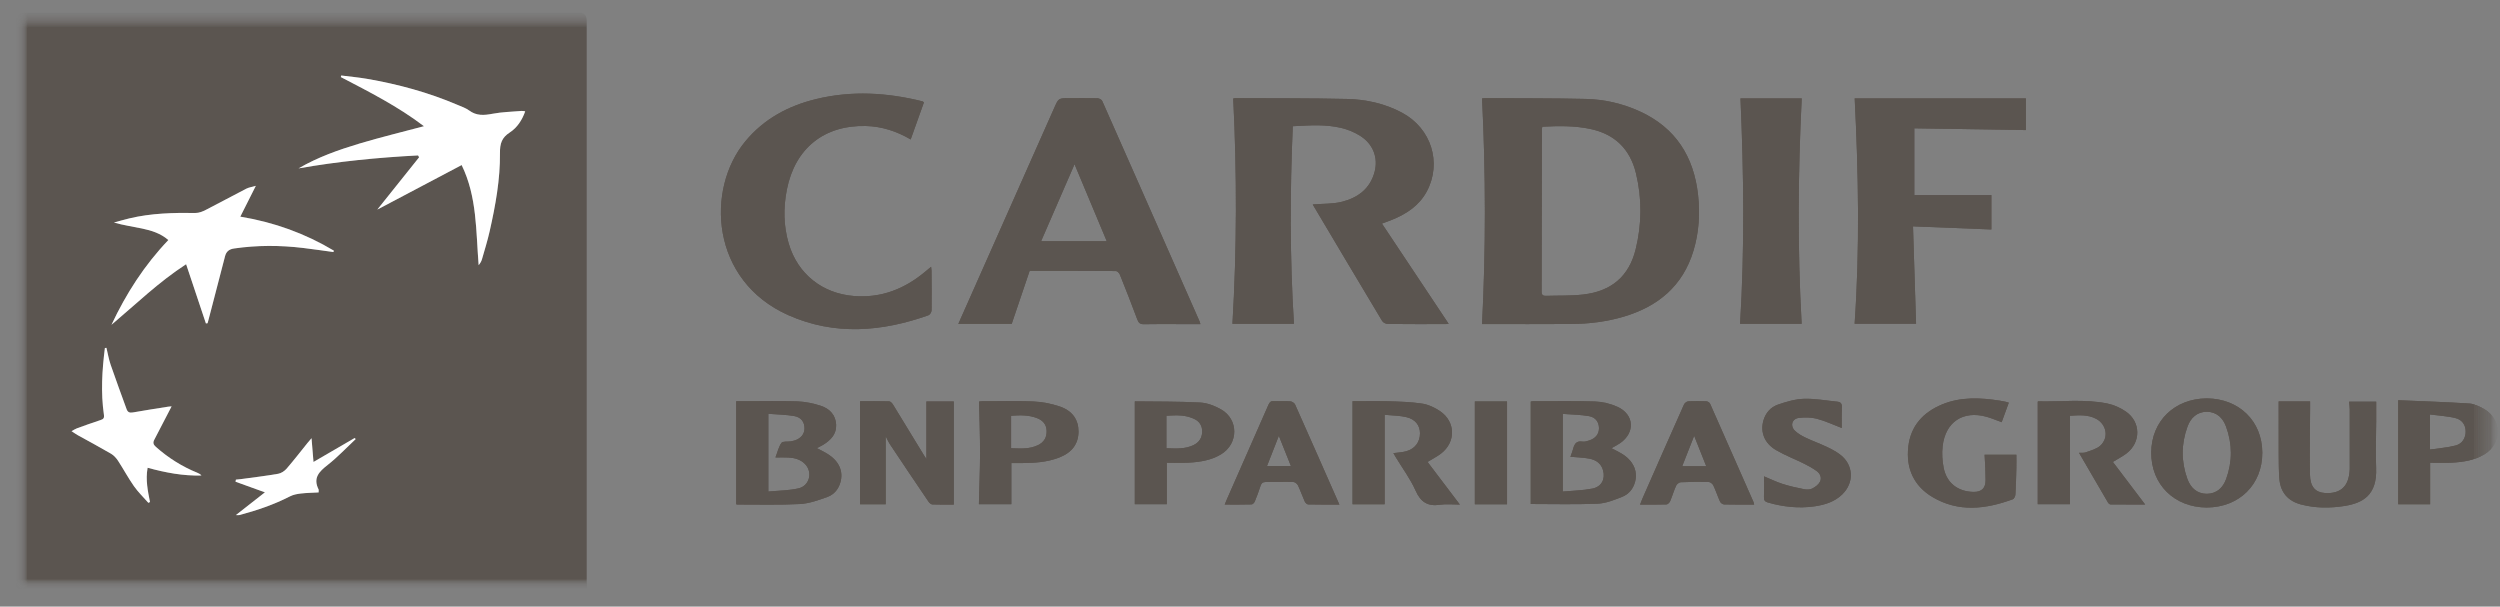 <?xml version="1.0" encoding="UTF-8"?>
<svg xmlns="http://www.w3.org/2000/svg" width="136" height="33" viewBox="0 0 136 33" fill="none">
  <rect x="0" y="0" width="136" height="33" fill="#808080" stroke="none"/>
  <g id="Clip path group">
    <mask id="mask0_411_42293" style="mask-type:luminance" maskUnits="userSpaceOnUse" x="0" y="0" width="136" height="33">
      <g id="clip0">
        <path id="Vector" d="M135.873 0H0.873V32.045H135.873V0Z" fill="white"></path>
      </g>
    </mask>
    <g mask="url(#mask0_411_42293)">
      <g id="Group">
        <g id="Clip path group_2">
          <mask id="mask1_411_42293" style="mask-type:luminance" maskUnits="userSpaceOnUse" x="0" y="0" width="136" height="33">
            <g id="clip1">
              <path id="Vector_2" d="M135.873 0H0.873V32.045H135.873V0Z" fill="white"></path>
            </g>
          </mask>
          <g mask="url(#mask1_411_42293)">
            <g id="Group_2">
              <g id="Clip path group_3">
                <mask id="mask2_411_42293" style="mask-type:luminance" maskUnits="userSpaceOnUse" x="0" y="0" width="136" height="33">
                  <g id="clip2">
                    <path id="Vector_3" d="M135.873 0.682H0.873V32.045H135.873V0.682Z" fill="white"></path>
                  </g>
                </mask>
                <g mask="url(#mask2_411_42293)">
                  <g id="Group_3">
                    <g id="Clip path group_4">
                      <mask id="mask3_411_42293" style="mask-type:luminance" maskUnits="userSpaceOnUse" x="0" y="0" width="136" height="33">
                        <g id="clip3">
                          <path id="Vector_4" d="M135.873 0.682H0.873V32.045H135.873V0.682Z" fill="white"></path>
                        </g>
                      </mask>
                      <g mask="url(#mask3_411_42293)">
                        <g id="Group_4">
                          <g id="Clip path group_5">
                            <mask id="mask4_411_42293" style="mask-type:luminance" maskUnits="userSpaceOnUse" x="0" y="0" width="136" height="33">
                              <g id="clip4">
                                <path id="Vector_5" d="M135.873 0.682H0.873V32.045H135.873V0.682Z" fill="white"></path>
                              </g>
                            </mask>
                            <g mask="url(#mask4_411_42293)">
                              <g id="Group_5">
                                <path id="Vector_6" d="M0.873 32.037C0.877 31.886 0.885 31.735 0.885 31.584C0.885 21.431 0.885 11.276 0.885 1.123C0.885 0.835 1.026 0.691 1.308 0.691C11.371 0.691 21.435 0.691 31.499 0.691C31.777 0.691 31.917 0.836 31.917 1.125C31.917 11.288 31.917 21.452 31.917 31.614C31.917 31.755 31.931 31.896 31.938 32.037H0.873ZM18.56 4.107C18.554 4.136 18.548 4.165 18.542 4.194C20.096 5.003 21.66 5.795 23.062 6.867C21.859 7.188 20.697 7.468 19.552 7.811C18.411 8.153 17.285 8.552 16.241 9.16C18.396 8.78 20.564 8.569 22.741 8.456C22.76 8.49 22.779 8.524 22.799 8.557C22.052 9.492 21.303 10.428 20.524 11.403C22.067 10.587 23.57 9.794 25.112 8.98C25.957 10.708 25.887 12.583 26.037 14.426C26.125 14.32 26.186 14.216 26.217 14.104C26.363 13.597 26.521 13.093 26.637 12.579C26.952 11.181 27.211 9.765 27.196 8.33C27.191 7.802 27.297 7.487 27.729 7.206C28.132 6.944 28.4 6.538 28.57 6.057C28.486 6.047 28.431 6.031 28.377 6.036C27.846 6.082 27.308 6.091 26.786 6.191C26.329 6.278 25.92 6.308 25.521 6.012C25.336 5.875 25.104 5.799 24.889 5.707C23.307 5.03 21.658 4.583 19.967 4.29C19.501 4.21 19.029 4.168 18.56 4.108L18.56 4.107ZM11.202 17.595C11.232 17.591 11.263 17.587 11.293 17.584C11.317 17.498 11.34 17.412 11.363 17.326C11.657 16.198 11.953 15.07 12.242 13.941C12.31 13.678 12.469 13.555 12.732 13.517C13.982 13.335 15.233 13.339 16.484 13.487C17.038 13.552 17.588 13.635 18.14 13.71C18.148 13.685 18.155 13.66 18.163 13.635C16.607 12.705 14.932 12.093 13.073 11.785C13.359 11.218 13.625 10.69 13.918 10.108C13.706 10.171 13.536 10.194 13.391 10.268C12.659 10.645 11.936 11.041 11.202 11.415C11.028 11.504 10.825 11.588 10.637 11.585C9.426 11.567 8.221 11.597 7.036 11.88C6.756 11.947 6.479 12.03 6.201 12.106C6.724 12.255 7.232 12.325 7.733 12.431C8.243 12.538 8.741 12.693 9.161 13.057C7.854 14.426 6.86 15.976 6.066 17.669C7.395 16.544 8.646 15.331 10.127 14.372C10.496 15.48 10.85 16.537 11.203 17.595H11.202ZM5.791 18.923C5.762 18.925 5.734 18.928 5.707 18.93C5.555 20.138 5.48 21.349 5.654 22.561C5.682 22.758 5.617 22.802 5.46 22.853C5.033 22.992 4.611 23.146 4.189 23.298C4.1 23.33 4.019 23.385 3.891 23.454C4.035 23.547 4.125 23.613 4.221 23.666C4.828 24.004 5.442 24.33 6.041 24.68C6.191 24.768 6.324 24.914 6.421 25.062C6.719 25.519 6.977 26.004 7.29 26.449C7.518 26.773 7.809 27.053 8.072 27.352C8.101 27.338 8.131 27.324 8.16 27.309C8.041 26.704 7.912 26.1 8.031 25.445C9.005 25.711 9.966 25.895 10.962 25.866C10.896 25.792 10.819 25.751 10.74 25.719C9.906 25.381 9.156 24.909 8.481 24.309C8.346 24.189 8.307 24.084 8.392 23.923C8.65 23.432 8.904 22.938 9.159 22.445C9.211 22.344 9.264 22.244 9.335 22.104C9.23 22.115 9.184 22.116 9.141 22.123C8.504 22.225 7.866 22.32 7.231 22.435C7.05 22.468 6.947 22.425 6.886 22.254C6.597 21.449 6.296 20.648 6.019 19.84C5.916 19.543 5.865 19.228 5.791 18.921L5.791 18.923ZM19.35 23.884C19.331 23.865 19.311 23.846 19.293 23.828C18.563 24.253 17.833 24.677 17.054 25.13C17.015 24.662 16.984 24.288 16.948 23.838C16.836 23.969 16.782 24.03 16.731 24.093C16.353 24.562 15.985 25.04 15.591 25.495C15.478 25.625 15.298 25.744 15.133 25.773C14.463 25.89 13.787 25.97 13.113 26.063C13.02 26.076 12.927 26.081 12.833 26.091C12.826 26.129 12.819 26.166 12.813 26.204C13.33 26.391 13.847 26.578 14.412 26.782C13.886 27.194 13.387 27.586 12.832 28.02C12.947 28.02 12.985 28.028 13.018 28.019C13.97 27.767 14.898 27.451 15.777 27C15.952 26.91 16.161 26.87 16.358 26.847C16.679 26.81 17.003 26.805 17.332 26.787C17.332 26.697 17.346 26.654 17.33 26.625C17.018 25.999 17.36 25.657 17.823 25.294C18.366 24.868 18.844 24.358 19.35 23.884H19.35Z" fill="#5B5550"></path>
                                <path id="Vector_7" d="M80.624 5.354C80.688 5.347 80.733 5.338 80.778 5.338C82.606 5.349 84.435 5.339 86.263 5.382C87.29 5.406 88.29 5.637 89.23 6.071C91.152 6.959 92.142 8.515 92.375 10.598C92.489 11.623 92.425 12.638 92.128 13.628C91.55 15.558 90.197 16.671 88.333 17.225C87.402 17.501 86.443 17.619 85.474 17.625C83.937 17.636 82.399 17.629 80.861 17.63C80.788 17.63 80.714 17.63 80.624 17.63C80.831 13.533 80.825 9.459 80.624 5.354ZM83.905 6.893C83.892 6.948 83.881 6.975 83.881 7.001C83.875 9.957 83.872 12.914 83.864 15.87C83.864 16.05 83.944 16.099 84.101 16.094C84.775 16.072 85.453 16.098 86.12 16.022C87.667 15.847 88.623 15.023 88.982 13.553C89.316 12.185 89.328 10.8 88.996 9.428C88.673 8.099 87.835 7.289 86.496 7.011C85.643 6.834 84.784 6.848 83.906 6.893L83.905 6.893Z" fill="#5B5550"></path>
                                <path id="Vector_8" d="M71.414 11.121C71.956 11.076 72.5 11.103 73.007 10.975C73.865 10.758 74.54 10.265 74.78 9.34C74.978 8.576 74.692 7.851 74.036 7.418C73.343 6.96 72.558 6.838 71.754 6.818C71.289 6.806 70.821 6.848 70.328 6.866C70.173 10.471 70.167 14.036 70.391 17.615H67.045C67.285 13.529 67.29 9.453 67.087 5.36C67.115 5.355 67.159 5.339 67.203 5.339C69.228 5.35 71.255 5.337 73.279 5.384C74.324 5.408 75.345 5.633 76.282 6.137C77.862 6.988 78.446 8.851 77.623 10.403C77.212 11.178 76.528 11.626 75.748 11.948C75.584 12.015 75.416 12.073 75.178 12.164C76.399 13.997 77.602 15.804 78.807 17.614C78.783 17.616 78.715 17.63 78.647 17.63C77.596 17.631 76.546 17.636 75.496 17.623C75.391 17.622 75.242 17.549 75.19 17.462C73.939 15.378 72.698 13.288 71.456 11.198C71.433 11.16 71.413 11.119 71.414 11.121Z" fill="#5B5550"></path>
                                <path id="Vector_9" d="M56.012 14.735C55.687 15.694 55.365 16.648 55.037 17.618H52.133C52.191 17.486 52.24 17.377 52.289 17.268C53.972 13.479 55.658 9.691 57.337 5.9C57.583 5.346 57.568 5.338 58.163 5.338C58.679 5.338 59.195 5.331 59.71 5.346C59.797 5.348 59.928 5.419 59.962 5.494C61.737 9.5 63.504 13.509 65.272 17.519C65.283 17.544 65.285 17.571 65.301 17.632H64.232C63.567 17.632 62.901 17.621 62.235 17.637C62.015 17.643 61.935 17.563 61.863 17.364C61.563 16.551 61.244 15.744 60.921 14.94C60.888 14.856 60.781 14.745 60.708 14.745C59.152 14.733 57.596 14.736 56.011 14.736L56.012 14.735ZM60.208 13.123C59.62 11.719 59.054 10.367 58.455 8.934C57.836 10.359 57.247 11.714 56.635 13.123H60.208Z" fill="#5B5550"></path>
                                <path id="Vector_10" d="M50.261 5.569C50.021 6.24 49.784 6.904 49.541 7.586C48.771 7.135 47.968 6.875 47.097 6.854C44.828 6.8 43.245 8.073 42.805 10.318C42.613 11.296 42.622 12.272 42.903 13.236C43.388 14.906 44.738 15.969 46.459 16.103C47.943 16.219 49.2 15.72 50.321 14.787C50.421 14.704 50.521 14.621 50.652 14.512C50.662 14.616 50.675 14.685 50.675 14.754C50.679 15.463 50.689 16.172 50.678 16.881C50.677 16.973 50.593 17.118 50.515 17.147C47.975 18.05 45.408 18.265 42.892 17.148C38.652 15.267 38.385 10.296 40.545 7.688C41.56 6.463 42.882 5.757 44.395 5.389C46.333 4.918 48.264 5.035 50.185 5.513C50.201 5.518 50.215 5.534 50.26 5.569H50.261Z" fill="#5B5550"></path>
                                <path id="Vector_11" d="M100.895 5.354H110.206V7.076C108.189 7.044 106.188 7.012 104.139 6.98V10.613H108.331V12.483C106.925 12.427 105.527 12.371 104.068 12.314C104.123 14.088 104.178 15.84 104.234 17.611H100.891C101.176 13.532 101.1 9.457 100.895 5.355V5.354Z" fill="#5B5550"></path>
                                <path id="Vector_12" d="M94.682 5.352H98.014C97.812 9.44 97.78 13.521 98.01 17.616H94.66C94.91 13.535 94.861 9.461 94.682 5.352Z" fill="#5B5550"></path>
                                <path id="Vector_13" d="M40.051 27.431V21.824C40.221 21.824 40.406 21.824 40.59 21.824C41.518 21.824 42.447 21.8 43.373 21.835C43.806 21.852 44.248 21.941 44.66 22.078C45.129 22.234 45.467 22.574 45.487 23.113C45.506 23.628 45.185 23.944 44.786 24.194C44.684 24.258 44.573 24.305 44.436 24.377C44.659 24.498 44.867 24.594 45.057 24.717C45.648 25.098 45.885 25.646 45.721 26.23C45.616 26.61 45.371 26.904 45.02 27.03C44.532 27.207 44.021 27.392 43.512 27.419C42.381 27.479 41.245 27.444 40.111 27.447C40.084 27.447 40.058 27.434 40.051 27.431ZM41.798 22.512V26.741C42.372 26.685 42.92 26.687 43.44 26.566C44.047 26.424 44.22 25.68 43.792 25.242C43.548 24.992 43.23 24.91 42.897 24.89C42.676 24.876 42.454 24.887 42.184 24.887C42.301 24.584 42.358 24.302 42.512 24.092C42.583 23.995 42.84 24.036 43.013 24.011C43.078 24.002 43.143 23.988 43.205 23.969C43.558 23.863 43.76 23.624 43.765 23.311C43.77 22.97 43.589 22.7 43.209 22.634C42.762 22.556 42.303 22.552 41.798 22.511V22.512Z" fill="#5B5550"></path>
                                <path id="Vector_14" d="M83.272 27.419V21.847C83.3 21.842 83.344 21.826 83.389 21.826C84.513 21.826 85.639 21.801 86.762 21.841C87.171 21.855 87.604 21.957 87.979 22.126C88.909 22.543 88.969 23.534 88.127 24.113C87.99 24.208 87.838 24.281 87.663 24.381C87.853 24.481 88.033 24.567 88.203 24.667C88.83 25.04 89.103 25.602 88.952 26.196C88.852 26.59 88.605 26.886 88.247 27.027C87.817 27.198 87.36 27.382 86.908 27.401C85.693 27.451 84.476 27.418 83.272 27.418L83.272 27.419ZM85.018 26.741C85.592 26.688 86.12 26.68 86.629 26.578C87.128 26.478 87.336 26.061 87.207 25.588C87.102 25.203 86.812 25.017 86.456 24.95C86.128 24.888 85.791 24.882 85.43 24.848C85.483 24.696 85.545 24.55 85.584 24.398C85.653 24.13 85.778 23.97 86.089 24.023C86.203 24.041 86.332 23.998 86.447 23.962C86.8 23.851 86.988 23.609 86.985 23.289C86.981 22.962 86.803 22.699 86.434 22.636C85.981 22.559 85.515 22.554 85.017 22.516V26.742L85.018 26.741Z" fill="#5B5550"></path>
                                <path id="Vector_15" d="M50.396 21.839H51.886V27.449C51.505 27.449 51.113 27.457 50.722 27.442C50.65 27.439 50.559 27.361 50.513 27.293C49.815 26.264 49.12 25.232 48.431 24.197C48.334 24.051 48.263 23.888 48.181 23.734V27.433H46.789V21.825C47.313 21.825 47.844 21.818 48.375 21.834C48.449 21.836 48.539 21.941 48.587 22.02C49.146 22.926 49.697 23.836 50.251 24.746C50.284 24.801 50.32 24.854 50.396 24.973V21.839Z" fill="#5B5550"></path>
                                <path id="Vector_16" d="M110.852 27.43V21.856C110.852 21.856 110.869 21.832 110.883 21.833C112.137 21.862 113.398 21.698 114.64 21.951C114.996 22.023 115.359 22.188 115.659 22.397C116.467 22.963 116.469 24.062 115.686 24.664C115.466 24.833 115.214 24.961 114.94 25.129C115.515 25.887 116.091 26.648 116.697 27.447C116.046 27.447 115.431 27.449 114.818 27.443C114.768 27.443 114.701 27.385 114.673 27.337C114.15 26.444 113.631 25.549 113.098 24.632C113.224 24.625 113.359 24.648 113.471 24.606C113.745 24.503 114.06 24.427 114.263 24.238C114.73 23.805 114.595 23.087 114.036 22.787C113.59 22.548 113.114 22.585 112.607 22.617V27.43H110.852H110.852Z" fill="#5B5550"></path>
                                <path id="Vector_17" d="M73.578 21.824C74.206 21.824 74.852 21.809 75.497 21.828C76.123 21.847 76.753 21.863 77.37 21.957C77.709 22.008 78.054 22.173 78.342 22.369C79.187 22.944 79.207 24.042 78.399 24.668C78.186 24.834 77.94 24.956 77.659 25.129C78.231 25.883 78.806 26.643 79.416 27.449C79.036 27.449 78.681 27.407 78.339 27.458C77.677 27.557 77.289 27.323 77.009 26.691C76.729 26.059 76.304 25.491 75.943 24.894C75.896 24.816 75.851 24.736 75.8 24.651C76.048 24.616 76.282 24.609 76.501 24.547C76.98 24.411 77.247 24.044 77.247 23.571C77.247 23.149 76.997 22.807 76.511 22.693C76.138 22.605 75.744 22.608 75.325 22.566V27.433H73.578V21.824Z" fill="#5B5550"></path>
                                <path id="Vector_18" d="M120.049 21.672C118.291 21.684 117.034 22.909 117.027 24.62C117.02 26.354 118.28 27.601 120.049 27.609C121.817 27.601 123.077 26.354 123.07 24.62C123.063 22.909 121.805 21.684 120.049 21.672ZM121.103 26.055C120.927 26.54 120.583 26.856 120.049 26.864C119.514 26.856 119.17 26.54 118.994 26.055C118.652 25.109 118.655 24.15 119.001 23.206C119.176 22.727 119.515 22.407 120.049 22.399C120.582 22.407 120.921 22.727 121.096 23.206C121.442 24.15 121.445 25.109 121.103 26.055Z" fill="#5B5550"></path>
                                <path id="Vector_19" d="M123.957 21.837H125.67C125.67 21.988 125.67 22.127 125.67 22.266C125.665 23.447 125.641 24.629 125.662 25.81C125.673 26.476 125.948 26.781 126.458 26.819C127.193 26.874 127.645 26.568 127.776 25.923C127.802 25.793 127.824 25.661 127.825 25.53C127.829 24.443 127.828 23.356 127.825 22.269C127.825 22.137 127.804 22.006 127.791 21.85H129.266C129.266 22.213 129.267 22.569 129.266 22.925C129.263 23.767 129.227 24.609 129.262 25.449C129.325 26.944 128.528 27.37 127.534 27.526C126.75 27.649 125.964 27.648 125.189 27.448C124.474 27.262 124.058 26.795 123.998 26.05C123.96 25.57 123.963 25.088 123.96 24.605C123.955 23.691 123.958 22.776 123.958 21.838L123.957 21.837Z" fill="#5B5550"></path>
                                <path id="Vector_20" d="M109.278 21.907C109.143 22.274 109.018 22.617 108.89 22.968C108.603 22.864 108.338 22.748 108.064 22.672C106.789 22.319 105.829 22.954 105.679 24.279C105.635 24.666 105.661 25.076 105.738 25.459C105.902 26.277 106.509 26.741 107.35 26.76C107.798 26.771 108.019 26.556 108.015 26.116C108.013 25.89 108.008 25.662 107.999 25.436C107.99 25.21 107.975 24.985 107.961 24.737H109.691C109.691 24.976 109.697 25.217 109.691 25.458C109.678 25.94 109.668 26.422 109.639 26.903C109.633 26.994 109.566 27.135 109.493 27.162C108.025 27.699 106.547 27.882 105.131 27.042C104.115 26.439 103.677 25.484 103.811 24.305C103.94 23.161 104.625 22.426 105.651 22.001C106.668 21.579 107.723 21.632 108.78 21.794C108.891 21.81 109.001 21.834 109.111 21.856C109.156 21.866 109.2 21.882 109.278 21.905V21.907Z" fill="#5B5550"></path>
                                <path id="Vector_21" d="M130.462 21.772C131.744 21.827 133.033 21.867 134.319 21.95C134.595 21.967 134.88 22.105 135.129 22.246C136.117 22.809 136.12 24.14 135.141 24.724C134.602 25.045 133.999 25.134 133.388 25.169C132.997 25.19 132.603 25.173 132.2 25.173V27.432H130.461V21.771L130.462 21.772ZM132.19 22.549V24.455C132.683 24.381 133.149 24.351 133.593 24.233C133.961 24.134 134.139 23.809 134.131 23.457C134.124 23.115 133.944 22.831 133.563 22.74C133.125 22.635 132.669 22.611 132.189 22.548L132.19 22.549Z" fill="#5B5550"></path>
                                <path id="Vector_22" d="M63.475 25.173V27.428H61.732V21.845C61.719 21.856 61.733 21.834 61.747 21.834C62.927 21.848 64.109 21.836 65.287 21.898C65.672 21.918 66.08 22.074 66.422 22.268C67.388 22.817 67.38 24.131 66.43 24.712C65.885 25.045 65.271 25.134 64.651 25.169C64.26 25.191 63.868 25.174 63.475 25.174L63.475 25.173ZM63.452 24.384C63.977 24.4 64.471 24.437 64.936 24.209C65.231 24.063 65.391 23.82 65.398 23.49C65.405 23.193 65.279 22.955 65.015 22.815C64.522 22.556 63.996 22.581 63.452 22.617V24.384Z" fill="#5B5550"></path>
                                <path id="Vector_23" d="M55.017 25.192V27.427H53.252C53.274 26.488 53.313 25.565 53.315 24.642C53.316 23.718 53.281 22.794 53.261 21.845C53.305 21.84 53.376 21.826 53.446 21.826C54.363 21.825 55.283 21.796 56.198 21.839C56.686 21.861 57.186 21.956 57.649 22.112C58.346 22.346 58.673 22.84 58.671 23.478C58.669 24.134 58.326 24.61 57.643 24.881C56.959 25.154 56.239 25.188 55.516 25.192C55.349 25.193 55.183 25.192 55.017 25.192H55.017ZM55.003 22.618V24.383C55.517 24.402 56.001 24.437 56.458 24.219C56.787 24.062 56.95 23.803 56.936 23.43C56.922 23.07 56.714 22.86 56.405 22.742C55.96 22.572 55.496 22.579 55.002 22.618H55.003Z" fill="#5B5550"></path>
                                <path id="Vector_24" d="M72.861 27.449C72.27 27.449 71.718 27.454 71.166 27.441C71.102 27.44 71.01 27.354 70.98 27.286C70.848 26.994 70.746 26.688 70.607 26.401C70.566 26.316 70.441 26.221 70.352 26.219C69.856 26.206 69.359 26.225 68.863 26.22C68.692 26.219 68.616 26.292 68.567 26.448C68.478 26.726 68.377 27.001 68.265 27.27C68.236 27.341 68.152 27.438 68.09 27.44C67.614 27.454 67.137 27.448 66.623 27.448C66.676 27.322 66.713 27.229 66.754 27.136C67.506 25.43 68.26 23.724 69.006 22.015C69.069 21.872 69.136 21.813 69.293 21.82C69.593 21.834 69.894 21.811 70.193 21.832C70.285 21.838 70.416 21.921 70.452 22.003C71.213 23.705 71.963 25.412 72.716 27.118C72.76 27.219 72.805 27.319 72.863 27.449L72.861 27.449ZM69.569 23.708C69.348 24.272 69.143 24.796 68.926 25.35H70.225C70 24.787 69.792 24.267 69.569 23.708Z" fill="#5B5550"></path>
                                <path id="Vector_25" d="M95.427 27.449C94.856 27.449 94.322 27.455 93.79 27.442C93.714 27.44 93.604 27.362 93.572 27.29C93.439 27 93.341 26.692 93.204 26.403C93.163 26.317 93.037 26.221 92.948 26.218C92.443 26.205 91.936 26.21 91.431 26.234C91.343 26.238 91.219 26.337 91.18 26.424C91.056 26.698 90.973 26.989 90.855 27.267C90.823 27.342 90.726 27.439 90.655 27.441C90.188 27.456 89.72 27.449 89.219 27.449C89.269 27.323 89.305 27.22 89.349 27.12C90.1 25.414 90.85 23.707 91.609 22.005C91.644 21.925 91.758 21.838 91.842 21.832C92.168 21.813 92.497 21.817 92.824 21.83C92.896 21.833 93 21.896 93.028 21.959C93.82 23.74 94.605 25.524 95.39 27.308C95.404 27.34 95.408 27.377 95.426 27.449H95.427ZM92.819 25.361C92.593 24.793 92.386 24.273 92.162 23.708C91.941 24.271 91.734 24.797 91.512 25.361H92.819Z" fill="#5B5550"></path>
                                <path id="Vector_26" d="M100.192 23.283C99.716 23.101 99.283 22.896 98.826 22.777C98.518 22.697 98.175 22.699 97.856 22.736C97.485 22.779 97.369 23.159 97.639 23.427C97.802 23.588 98.015 23.708 98.224 23.808C98.603 23.99 99.003 24.132 99.384 24.312C99.628 24.427 99.872 24.557 100.089 24.718C100.838 25.277 100.888 26.251 100.211 26.902C99.791 27.305 99.263 27.465 98.709 27.545C97.851 27.669 97.009 27.575 96.178 27.338C96.013 27.291 95.953 27.215 95.959 27.043C95.97 26.677 95.963 26.31 95.963 25.913C96.322 26.062 96.643 26.221 96.978 26.327C97.36 26.449 97.753 26.536 98.147 26.613C98.288 26.64 98.464 26.639 98.587 26.576C98.749 26.494 98.925 26.364 99.006 26.208C99.112 26 99.024 25.768 98.833 25.63C98.621 25.477 98.392 25.347 98.158 25.231C97.647 24.977 97.108 24.773 96.617 24.485C95.989 24.116 95.757 23.521 95.923 22.9C96.039 22.467 96.321 22.149 96.724 22.01C97.178 21.852 97.661 21.711 98.136 21.695C98.739 21.677 99.345 21.791 99.95 21.851C100.123 21.868 100.206 21.948 100.197 22.145C100.181 22.521 100.192 22.899 100.192 23.281V23.283Z" fill="#5B5550"></path>
                                <path id="Vector_27" d="M80.231 21.838H81.983V27.433H80.231V21.838Z" fill="#5B5550"></path>
                                <path id="Vector_28" d="M80.624 5.354C80.688 5.347 80.733 5.338 80.778 5.338C82.606 5.349 84.435 5.339 86.263 5.382C87.29 5.406 88.29 5.637 89.23 6.071C91.152 6.959 92.142 8.515 92.375 10.598C92.489 11.623 92.425 12.638 92.128 13.628C91.55 15.558 90.197 16.671 88.333 17.225C87.402 17.501 86.443 17.619 85.474 17.625C83.937 17.636 82.399 17.629 80.861 17.63C80.788 17.63 80.714 17.63 80.624 17.63C80.831 13.533 80.825 9.459 80.624 5.354ZM83.905 6.893C83.892 6.948 83.881 6.975 83.881 7.001C83.875 9.957 83.872 12.914 83.864 15.87C83.864 16.05 83.944 16.099 84.101 16.094C84.775 16.072 85.453 16.098 86.12 16.022C87.667 15.847 88.623 15.023 88.982 13.553C89.316 12.185 89.328 10.8 88.996 9.428C88.673 8.099 87.835 7.289 86.496 7.011C85.643 6.834 84.784 6.848 83.906 6.893L83.905 6.893Z" fill="#5B5550"></path>
                                <path id="Vector_29" d="M71.414 11.121C71.956 11.076 72.5 11.103 73.007 10.975C73.865 10.758 74.54 10.265 74.78 9.34C74.978 8.576 74.692 7.851 74.036 7.418C73.343 6.96 72.558 6.838 71.754 6.818C71.289 6.806 70.821 6.848 70.328 6.866C70.173 10.471 70.167 14.036 70.391 17.615H67.045C67.285 13.529 67.29 9.453 67.087 5.36C67.115 5.355 67.159 5.339 67.203 5.339C69.228 5.35 71.255 5.337 73.279 5.384C74.324 5.408 75.345 5.633 76.282 6.137C77.862 6.988 78.446 8.851 77.623 10.403C77.212 11.178 76.528 11.626 75.748 11.948C75.584 12.015 75.416 12.073 75.178 12.164C76.399 13.997 77.602 15.804 78.807 17.614C78.783 17.616 78.715 17.63 78.647 17.63C77.596 17.631 76.546 17.636 75.496 17.623C75.391 17.622 75.242 17.549 75.19 17.462C73.939 15.378 72.698 13.288 71.456 11.198C71.433 11.16 71.413 11.119 71.414 11.121Z" fill="#5B5550"></path>
                                <path id="Vector_30" d="M56.012 14.735C55.687 15.694 55.365 16.648 55.037 17.618H52.133C52.191 17.486 52.24 17.377 52.289 17.268C53.972 13.479 55.658 9.691 57.337 5.9C57.583 5.346 57.568 5.338 58.163 5.338C58.679 5.338 59.195 5.331 59.71 5.346C59.797 5.348 59.928 5.419 59.962 5.494C61.737 9.5 63.504 13.509 65.272 17.519C65.283 17.544 65.285 17.571 65.301 17.632H64.232C63.567 17.632 62.901 17.621 62.235 17.637C62.015 17.643 61.935 17.563 61.863 17.364C61.563 16.551 61.244 15.744 60.921 14.94C60.888 14.856 60.781 14.745 60.708 14.745C59.152 14.733 57.596 14.736 56.011 14.736L56.012 14.735ZM60.208 13.123C59.62 11.719 59.054 10.367 58.455 8.934C57.836 10.359 57.247 11.714 56.635 13.123H60.208Z" fill="#5B5550"></path>
                                <path id="Vector_31" d="M50.261 5.57C50.021 6.241 49.784 6.904 49.541 7.586C48.771 7.136 47.968 6.876 47.097 6.855C44.828 6.8 43.245 8.073 42.805 10.319C42.613 11.297 42.622 12.273 42.903 13.236C43.388 14.906 44.738 15.969 46.459 16.104C47.943 16.22 49.2 15.721 50.321 14.788C50.421 14.704 50.521 14.622 50.652 14.513C50.662 14.617 50.675 14.685 50.675 14.755C50.679 15.464 50.689 16.173 50.678 16.881C50.677 16.974 50.593 17.119 50.515 17.147C47.975 18.05 45.408 18.265 42.892 17.148C38.652 15.268 38.385 10.297 40.545 7.689C41.56 6.464 42.882 5.757 44.395 5.39C46.333 4.918 48.264 5.035 50.185 5.514C50.201 5.518 50.215 5.535 50.26 5.57H50.261Z" fill="#5B5550"></path>
                                <path id="Vector_32" d="M100.895 5.354H110.206V7.076C108.189 7.044 106.188 7.012 104.139 6.98V10.613H108.331V12.483C106.925 12.427 105.527 12.371 104.068 12.314C104.123 14.088 104.178 15.84 104.234 17.611H100.891C101.176 13.532 101.1 9.457 100.895 5.355V5.354Z" fill="#5B5550"></path>
                                <path id="Vector_33" d="M94.682 5.352H98.014C97.812 9.44 97.78 13.521 98.01 17.616H94.66C94.91 13.535 94.861 9.461 94.682 5.352Z" fill="#5B5550"></path>
                                <path id="Vector_34" d="M40.051 27.431V21.824C40.221 21.824 40.406 21.824 40.59 21.824C41.518 21.824 42.447 21.8 43.373 21.835C43.806 21.852 44.248 21.941 44.66 22.078C45.129 22.234 45.467 22.574 45.487 23.113C45.506 23.628 45.185 23.944 44.786 24.194C44.684 24.258 44.573 24.305 44.436 24.377C44.659 24.498 44.867 24.594 45.057 24.717C45.648 25.098 45.885 25.646 45.721 26.23C45.616 26.61 45.371 26.904 45.02 27.03C44.532 27.207 44.021 27.392 43.512 27.419C42.381 27.479 41.245 27.444 40.111 27.447C40.084 27.447 40.058 27.434 40.051 27.431ZM41.798 22.512V26.741C42.372 26.685 42.92 26.687 43.44 26.566C44.047 26.424 44.22 25.68 43.792 25.242C43.548 24.992 43.23 24.91 42.897 24.89C42.676 24.876 42.454 24.887 42.184 24.887C42.301 24.584 42.358 24.302 42.512 24.092C42.583 23.995 42.84 24.036 43.013 24.011C43.078 24.002 43.143 23.988 43.205 23.969C43.558 23.863 43.76 23.624 43.765 23.311C43.77 22.97 43.589 22.7 43.209 22.634C42.762 22.556 42.303 22.552 41.798 22.511V22.512Z" fill="#5B5550"></path>
                                <path id="Vector_35" d="M83.272 27.419V21.847C83.3 21.842 83.344 21.826 83.389 21.826C84.513 21.826 85.639 21.801 86.762 21.841C87.171 21.855 87.604 21.957 87.979 22.126C88.909 22.543 88.969 23.534 88.127 24.113C87.99 24.208 87.838 24.281 87.663 24.381C87.853 24.481 88.033 24.567 88.203 24.667C88.83 25.04 89.103 25.602 88.952 26.196C88.852 26.59 88.605 26.886 88.247 27.027C87.817 27.198 87.36 27.382 86.908 27.401C85.693 27.451 84.476 27.418 83.272 27.418L83.272 27.419ZM85.018 26.741C85.592 26.688 86.12 26.68 86.629 26.578C87.128 26.478 87.336 26.061 87.207 25.588C87.102 25.203 86.812 25.017 86.456 24.95C86.128 24.888 85.791 24.882 85.43 24.848C85.483 24.696 85.545 24.55 85.584 24.398C85.653 24.13 85.778 23.97 86.089 24.023C86.203 24.041 86.332 23.998 86.447 23.962C86.8 23.851 86.988 23.609 86.985 23.289C86.981 22.962 86.803 22.699 86.434 22.636C85.981 22.559 85.515 22.554 85.017 22.516V26.742L85.018 26.741Z" fill="#5B5550"></path>
                                <path id="Vector_36" d="M50.396 21.839H51.886V27.449C51.505 27.449 51.113 27.457 50.722 27.442C50.65 27.439 50.559 27.361 50.513 27.293C49.815 26.264 49.12 25.232 48.431 24.197C48.334 24.051 48.263 23.888 48.181 23.734V27.433H46.789V21.825C47.313 21.825 47.844 21.818 48.375 21.834C48.449 21.836 48.539 21.941 48.587 22.02C49.146 22.926 49.697 23.836 50.251 24.746C50.284 24.801 50.32 24.854 50.396 24.973V21.839Z" fill="#5B5550"></path>
                                <path id="Vector_37" d="M110.852 27.43V21.856C110.852 21.856 110.869 21.832 110.883 21.833C112.137 21.862 113.398 21.698 114.64 21.951C114.996 22.023 115.359 22.188 115.659 22.397C116.467 22.963 116.469 24.062 115.686 24.664C115.466 24.833 115.214 24.961 114.94 25.129C115.515 25.887 116.091 26.648 116.697 27.447C116.046 27.447 115.431 27.449 114.818 27.443C114.768 27.443 114.701 27.385 114.673 27.337C114.15 26.444 113.631 25.549 113.098 24.632C113.224 24.625 113.359 24.648 113.471 24.606C113.745 24.503 114.06 24.427 114.263 24.238C114.73 23.805 114.595 23.087 114.036 22.787C113.59 22.548 113.114 22.585 112.607 22.617V27.43H110.852H110.852Z" fill="#5B5550"></path>
                                <path id="Vector_38" d="M73.578 21.824C74.206 21.824 74.852 21.809 75.497 21.828C76.123 21.847 76.753 21.863 77.37 21.957C77.709 22.008 78.054 22.173 78.342 22.369C79.187 22.944 79.207 24.042 78.399 24.668C78.186 24.834 77.94 24.956 77.659 25.129C78.231 25.883 78.806 26.643 79.416 27.449C79.036 27.449 78.681 27.407 78.339 27.458C77.677 27.557 77.289 27.323 77.009 26.691C76.729 26.059 76.304 25.491 75.943 24.894C75.896 24.816 75.851 24.736 75.8 24.651C76.048 24.616 76.282 24.609 76.501 24.547C76.98 24.411 77.247 24.044 77.247 23.571C77.247 23.149 76.997 22.807 76.511 22.693C76.138 22.605 75.744 22.608 75.325 22.566V27.433H73.578V21.824Z" fill="#5B5550"></path>
                                <path id="Vector_39" d="M120.049 21.672C118.291 21.684 117.034 22.909 117.027 24.62C117.02 26.354 118.28 27.601 120.049 27.609C121.817 27.601 123.077 26.354 123.07 24.62C123.063 22.909 121.805 21.684 120.049 21.672ZM121.103 26.055C120.927 26.54 120.583 26.856 120.049 26.864C119.514 26.856 119.17 26.54 118.994 26.055C118.652 25.109 118.655 24.15 119.001 23.206C119.176 22.727 119.515 22.407 120.049 22.399C120.582 22.407 120.921 22.727 121.096 23.206C121.442 24.15 121.445 25.109 121.103 26.055Z" fill="#5B5550"></path>
                                <path id="Vector_40" d="M123.957 21.837H125.67C125.67 21.988 125.67 22.127 125.67 22.265C125.665 23.447 125.641 24.628 125.662 25.81C125.673 26.476 125.948 26.78 126.458 26.818C127.193 26.873 127.645 26.568 127.776 25.922C127.802 25.793 127.824 25.661 127.825 25.529C127.829 24.442 127.828 23.355 127.825 22.268C127.825 22.137 127.804 22.005 127.791 21.849H129.266C129.266 22.212 129.267 22.569 129.266 22.925C129.263 23.766 129.227 24.609 129.262 25.449C129.325 26.944 128.528 27.369 127.534 27.525C126.75 27.649 125.964 27.647 125.189 27.447C124.474 27.262 124.058 26.795 123.998 26.049C123.96 25.57 123.963 25.087 123.96 24.605C123.955 23.69 123.958 22.775 123.958 21.838L123.957 21.837Z" fill="#5B5550"></path>
                                <path id="Vector_41" d="M109.278 21.907C109.143 22.274 109.018 22.617 108.89 22.968C108.603 22.864 108.338 22.748 108.064 22.672C106.789 22.319 105.829 22.954 105.679 24.279C105.635 24.666 105.661 25.076 105.738 25.459C105.902 26.277 106.509 26.741 107.35 26.76C107.798 26.771 108.019 26.556 108.015 26.116C108.013 25.89 108.008 25.662 107.999 25.436C107.99 25.21 107.975 24.985 107.961 24.737H109.691C109.691 24.976 109.697 25.217 109.691 25.458C109.678 25.94 109.668 26.422 109.639 26.903C109.633 26.994 109.566 27.135 109.493 27.162C108.025 27.699 106.547 27.882 105.131 27.042C104.115 26.439 103.677 25.484 103.811 24.305C103.94 23.161 104.625 22.426 105.651 22.001C106.668 21.579 107.723 21.632 108.78 21.794C108.891 21.81 109.001 21.834 109.111 21.856C109.156 21.866 109.2 21.882 109.278 21.905V21.907Z" fill="#5B5550"></path>
                                <path id="Vector_42" d="M130.462 21.772C131.744 21.827 133.033 21.867 134.319 21.95C134.595 21.967 134.88 22.105 135.129 22.246C136.117 22.809 136.12 24.14 135.141 24.724C134.602 25.045 133.999 25.134 133.388 25.169C132.997 25.19 132.603 25.173 132.2 25.173V27.432H130.461V21.771L130.462 21.772ZM132.19 22.549V24.455C132.683 24.381 133.149 24.351 133.593 24.233C133.961 24.134 134.139 23.809 134.131 23.457C134.124 23.115 133.944 22.831 133.563 22.74C133.125 22.635 132.669 22.611 132.189 22.548L132.19 22.549Z" fill="#5B5550"></path>
                                <path id="Vector_43" d="M63.475 25.173V27.428H61.732V21.845C61.719 21.856 61.733 21.834 61.747 21.834C62.927 21.848 64.109 21.836 65.287 21.898C65.672 21.918 66.08 22.074 66.422 22.268C67.388 22.817 67.38 24.131 66.43 24.712C65.885 25.045 65.271 25.134 64.651 25.169C64.26 25.191 63.868 25.174 63.475 25.174L63.475 25.173ZM63.452 24.384C63.977 24.4 64.471 24.437 64.936 24.209C65.231 24.063 65.391 23.82 65.398 23.49C65.405 23.193 65.279 22.955 65.015 22.815C64.522 22.556 63.996 22.581 63.452 22.617V24.384Z" fill="#5B5550"></path>
                                <path id="Vector_44" d="M55.017 25.192V27.427H53.252C53.274 26.488 53.313 25.565 53.315 24.642C53.316 23.718 53.281 22.794 53.261 21.845C53.305 21.84 53.376 21.826 53.446 21.826C54.363 21.825 55.283 21.796 56.198 21.839C56.686 21.861 57.186 21.956 57.649 22.112C58.346 22.346 58.673 22.84 58.671 23.478C58.669 24.134 58.326 24.61 57.643 24.881C56.959 25.154 56.239 25.188 55.516 25.192C55.349 25.193 55.183 25.192 55.017 25.192H55.017ZM55.003 22.618V24.383C55.517 24.402 56.001 24.437 56.458 24.219C56.787 24.062 56.95 23.803 56.936 23.43C56.922 23.07 56.714 22.86 56.405 22.742C55.96 22.572 55.496 22.579 55.002 22.618H55.003Z" fill="#5B5550"></path>
                                <path id="Vector_45" d="M72.861 27.449C72.27 27.449 71.718 27.454 71.166 27.441C71.102 27.44 71.01 27.354 70.98 27.286C70.848 26.994 70.746 26.688 70.607 26.401C70.566 26.316 70.441 26.221 70.352 26.219C69.856 26.206 69.359 26.225 68.863 26.22C68.692 26.219 68.616 26.292 68.567 26.448C68.478 26.726 68.377 27.001 68.265 27.27C68.236 27.341 68.152 27.438 68.09 27.44C67.614 27.454 67.137 27.448 66.623 27.448C66.676 27.322 66.713 27.229 66.754 27.136C67.506 25.43 68.26 23.724 69.006 22.015C69.069 21.872 69.136 21.813 69.293 21.82C69.593 21.834 69.894 21.811 70.193 21.832C70.285 21.838 70.416 21.921 70.452 22.003C71.213 23.705 71.963 25.412 72.716 27.118C72.76 27.219 72.805 27.319 72.863 27.449L72.861 27.449ZM69.569 23.708C69.348 24.272 69.143 24.796 68.926 25.35H70.225C70 24.787 69.792 24.267 69.569 23.708Z" fill="#5B5550"></path>
                                <path id="Vector_46" d="M95.427 27.45C94.856 27.45 94.322 27.455 93.79 27.442C93.714 27.44 93.604 27.362 93.572 27.291C93.439 27 93.341 26.692 93.204 26.404C93.163 26.317 93.037 26.221 92.948 26.219C92.443 26.206 91.936 26.211 91.431 26.234C91.343 26.238 91.219 26.337 91.18 26.424C91.056 26.698 90.973 26.99 90.855 27.267C90.823 27.343 90.726 27.439 90.655 27.442C90.188 27.457 89.72 27.45 89.219 27.45C89.269 27.323 89.305 27.22 89.349 27.121C90.1 25.414 90.85 23.708 91.609 22.005C91.644 21.926 91.758 21.838 91.842 21.833C92.168 21.813 92.497 21.817 92.824 21.831C92.896 21.834 93 21.897 93.028 21.96C93.82 23.741 94.605 25.525 95.39 27.308C95.404 27.341 95.408 27.377 95.426 27.45H95.427ZM92.819 25.362C92.593 24.793 92.386 24.273 92.162 23.709C91.941 24.271 91.734 24.797 91.512 25.362H92.819Z" fill="#5B5550"></path>
                                <path id="Vector_47" d="M100.192 23.283C99.716 23.101 99.283 22.896 98.826 22.777C98.518 22.697 98.175 22.699 97.856 22.736C97.485 22.779 97.369 23.159 97.639 23.427C97.802 23.588 98.015 23.708 98.224 23.808C98.603 23.99 99.003 24.132 99.384 24.312C99.628 24.427 99.872 24.557 100.089 24.718C100.838 25.277 100.888 26.251 100.211 26.902C99.791 27.305 99.263 27.465 98.709 27.545C97.851 27.669 97.009 27.575 96.178 27.338C96.013 27.291 95.953 27.215 95.959 27.043C95.97 26.677 95.963 26.31 95.963 25.913C96.322 26.062 96.643 26.221 96.978 26.327C97.36 26.449 97.753 26.536 98.147 26.613C98.288 26.64 98.464 26.639 98.587 26.576C98.749 26.494 98.925 26.364 99.006 26.208C99.112 26 99.024 25.768 98.833 25.63C98.621 25.477 98.392 25.347 98.158 25.231C97.647 24.977 97.108 24.773 96.617 24.485C95.989 24.116 95.757 23.521 95.923 22.9C96.039 22.467 96.321 22.149 96.724 22.01C97.178 21.852 97.661 21.711 98.136 21.695C98.739 21.677 99.345 21.791 99.95 21.851C100.123 21.868 100.206 21.948 100.197 22.145C100.181 22.521 100.192 22.899 100.192 23.281V23.283Z" fill="#5B5550"></path>
                                <path id="Vector_48" d="M80.231 21.839H81.983V27.434H80.231V21.839Z" fill="#5B5550"></path>
                                <path id="Vector_49" d="M18.561 4.107C19.03 4.167 19.503 4.209 19.968 4.289C21.66 4.582 23.308 5.029 24.891 5.706C25.106 5.798 25.338 5.875 25.523 6.011C25.922 6.307 26.33 6.277 26.788 6.19C27.309 6.09 27.848 6.081 28.378 6.035C28.432 6.031 28.488 6.047 28.571 6.056C28.401 6.538 28.134 6.944 27.731 7.206C27.299 7.487 27.193 7.8 27.198 8.329C27.213 9.764 26.954 11.18 26.638 12.578C26.522 13.091 26.365 13.596 26.219 14.103C26.186 14.216 26.126 14.319 26.039 14.425C25.888 12.582 25.959 10.708 25.114 8.979C23.572 9.793 22.069 10.586 20.525 11.402C21.305 10.427 22.052 9.491 22.8 8.556C22.781 8.523 22.762 8.489 22.742 8.455C20.566 8.568 18.399 8.779 16.242 9.16C17.287 8.551 18.413 8.153 19.554 7.81C20.698 7.468 21.86 7.187 23.064 6.866C21.662 5.795 20.097 5.002 18.543 4.193C18.55 4.164 18.556 4.135 18.562 4.106L18.561 4.107Z" fill="white"></path>
                                <path id="Vector_50" d="M11.201 17.595C10.848 16.538 10.496 15.481 10.125 14.373C8.645 15.332 7.394 16.544 6.064 17.669C6.859 15.977 7.851 14.427 9.159 13.058C8.738 12.694 8.241 12.54 7.731 12.432C7.231 12.326 6.723 12.256 6.199 12.107C6.477 12.031 6.754 11.947 7.035 11.881C8.22 11.598 9.425 11.568 10.635 11.586C10.824 11.589 11.027 11.505 11.201 11.416C11.934 11.042 12.657 10.646 13.39 10.269C13.534 10.195 13.704 10.171 13.917 10.109C13.623 10.691 13.357 11.219 13.072 11.786C14.93 12.094 16.606 12.706 18.162 13.636C18.154 13.661 18.146 13.687 18.138 13.711C17.586 13.636 17.035 13.554 16.483 13.488C15.231 13.339 13.981 13.336 12.731 13.518C12.467 13.557 12.308 13.679 12.241 13.942C11.951 15.071 11.655 16.2 11.361 17.327C11.339 17.413 11.314 17.499 11.291 17.584C11.261 17.588 11.232 17.592 11.201 17.595Z" fill="white"></path>
                                <path id="Vector_51" d="M5.79 18.923C5.865 19.229 5.916 19.544 6.018 19.841C6.295 20.65 6.595 21.451 6.885 22.256C6.947 22.427 7.05 22.469 7.231 22.437C7.865 22.323 8.503 22.227 9.14 22.125C9.184 22.118 9.229 22.116 9.335 22.106C9.263 22.246 9.211 22.346 9.158 22.447C8.903 22.94 8.649 23.433 8.391 23.925C8.306 24.086 8.345 24.191 8.48 24.311C9.155 24.91 9.905 25.383 10.74 25.721C10.819 25.753 10.895 25.795 10.961 25.867C9.966 25.896 9.005 25.712 8.03 25.446C7.911 26.102 8.04 26.706 8.159 27.311C8.13 27.326 8.1 27.339 8.071 27.354C7.808 27.054 7.517 26.775 7.289 26.451C6.976 26.005 6.718 25.52 6.42 25.064C6.323 24.916 6.19 24.77 6.04 24.682C5.441 24.332 4.827 24.005 4.22 23.668C4.124 23.614 4.034 23.548 3.891 23.455C4.019 23.388 4.099 23.333 4.188 23.3C4.61 23.147 5.033 22.994 5.46 22.855C5.616 22.804 5.681 22.759 5.653 22.563C5.478 21.35 5.554 20.14 5.706 18.932C5.734 18.929 5.762 18.927 5.79 18.924L5.79 18.923Z" fill="white"></path>
                                <path id="Vector_52" d="M19.35 23.884C18.844 24.358 18.366 24.869 17.823 25.294C17.359 25.657 17.017 25.999 17.33 26.625C17.345 26.654 17.332 26.697 17.332 26.788C17.003 26.806 16.678 26.811 16.358 26.848C16.16 26.871 15.952 26.911 15.777 27.001C14.896 27.453 13.97 27.769 13.018 28.02C12.985 28.028 12.947 28.021 12.832 28.021C13.387 27.587 13.886 27.195 14.412 26.783C13.847 26.579 13.33 26.392 12.812 26.205C12.819 26.167 12.826 26.13 12.833 26.092C12.926 26.082 13.02 26.076 13.113 26.063C13.787 25.971 14.463 25.891 15.133 25.774C15.298 25.745 15.478 25.626 15.591 25.496C15.985 25.041 16.352 24.562 16.731 24.094C16.782 24.031 16.837 23.97 16.947 23.839C16.985 24.289 17.016 24.663 17.054 25.131C17.832 24.678 18.562 24.254 19.292 23.829C19.311 23.847 19.331 23.866 19.35 23.884Z" fill="white"></path>
                              </g>
                            </g>
                          </g>
                        </g>
                      </g>
                    </g>
                  </g>
                </g>
              </g>
            </g>
          </g>
        </g>
      </g>
    </g>
  </g>
</svg>
